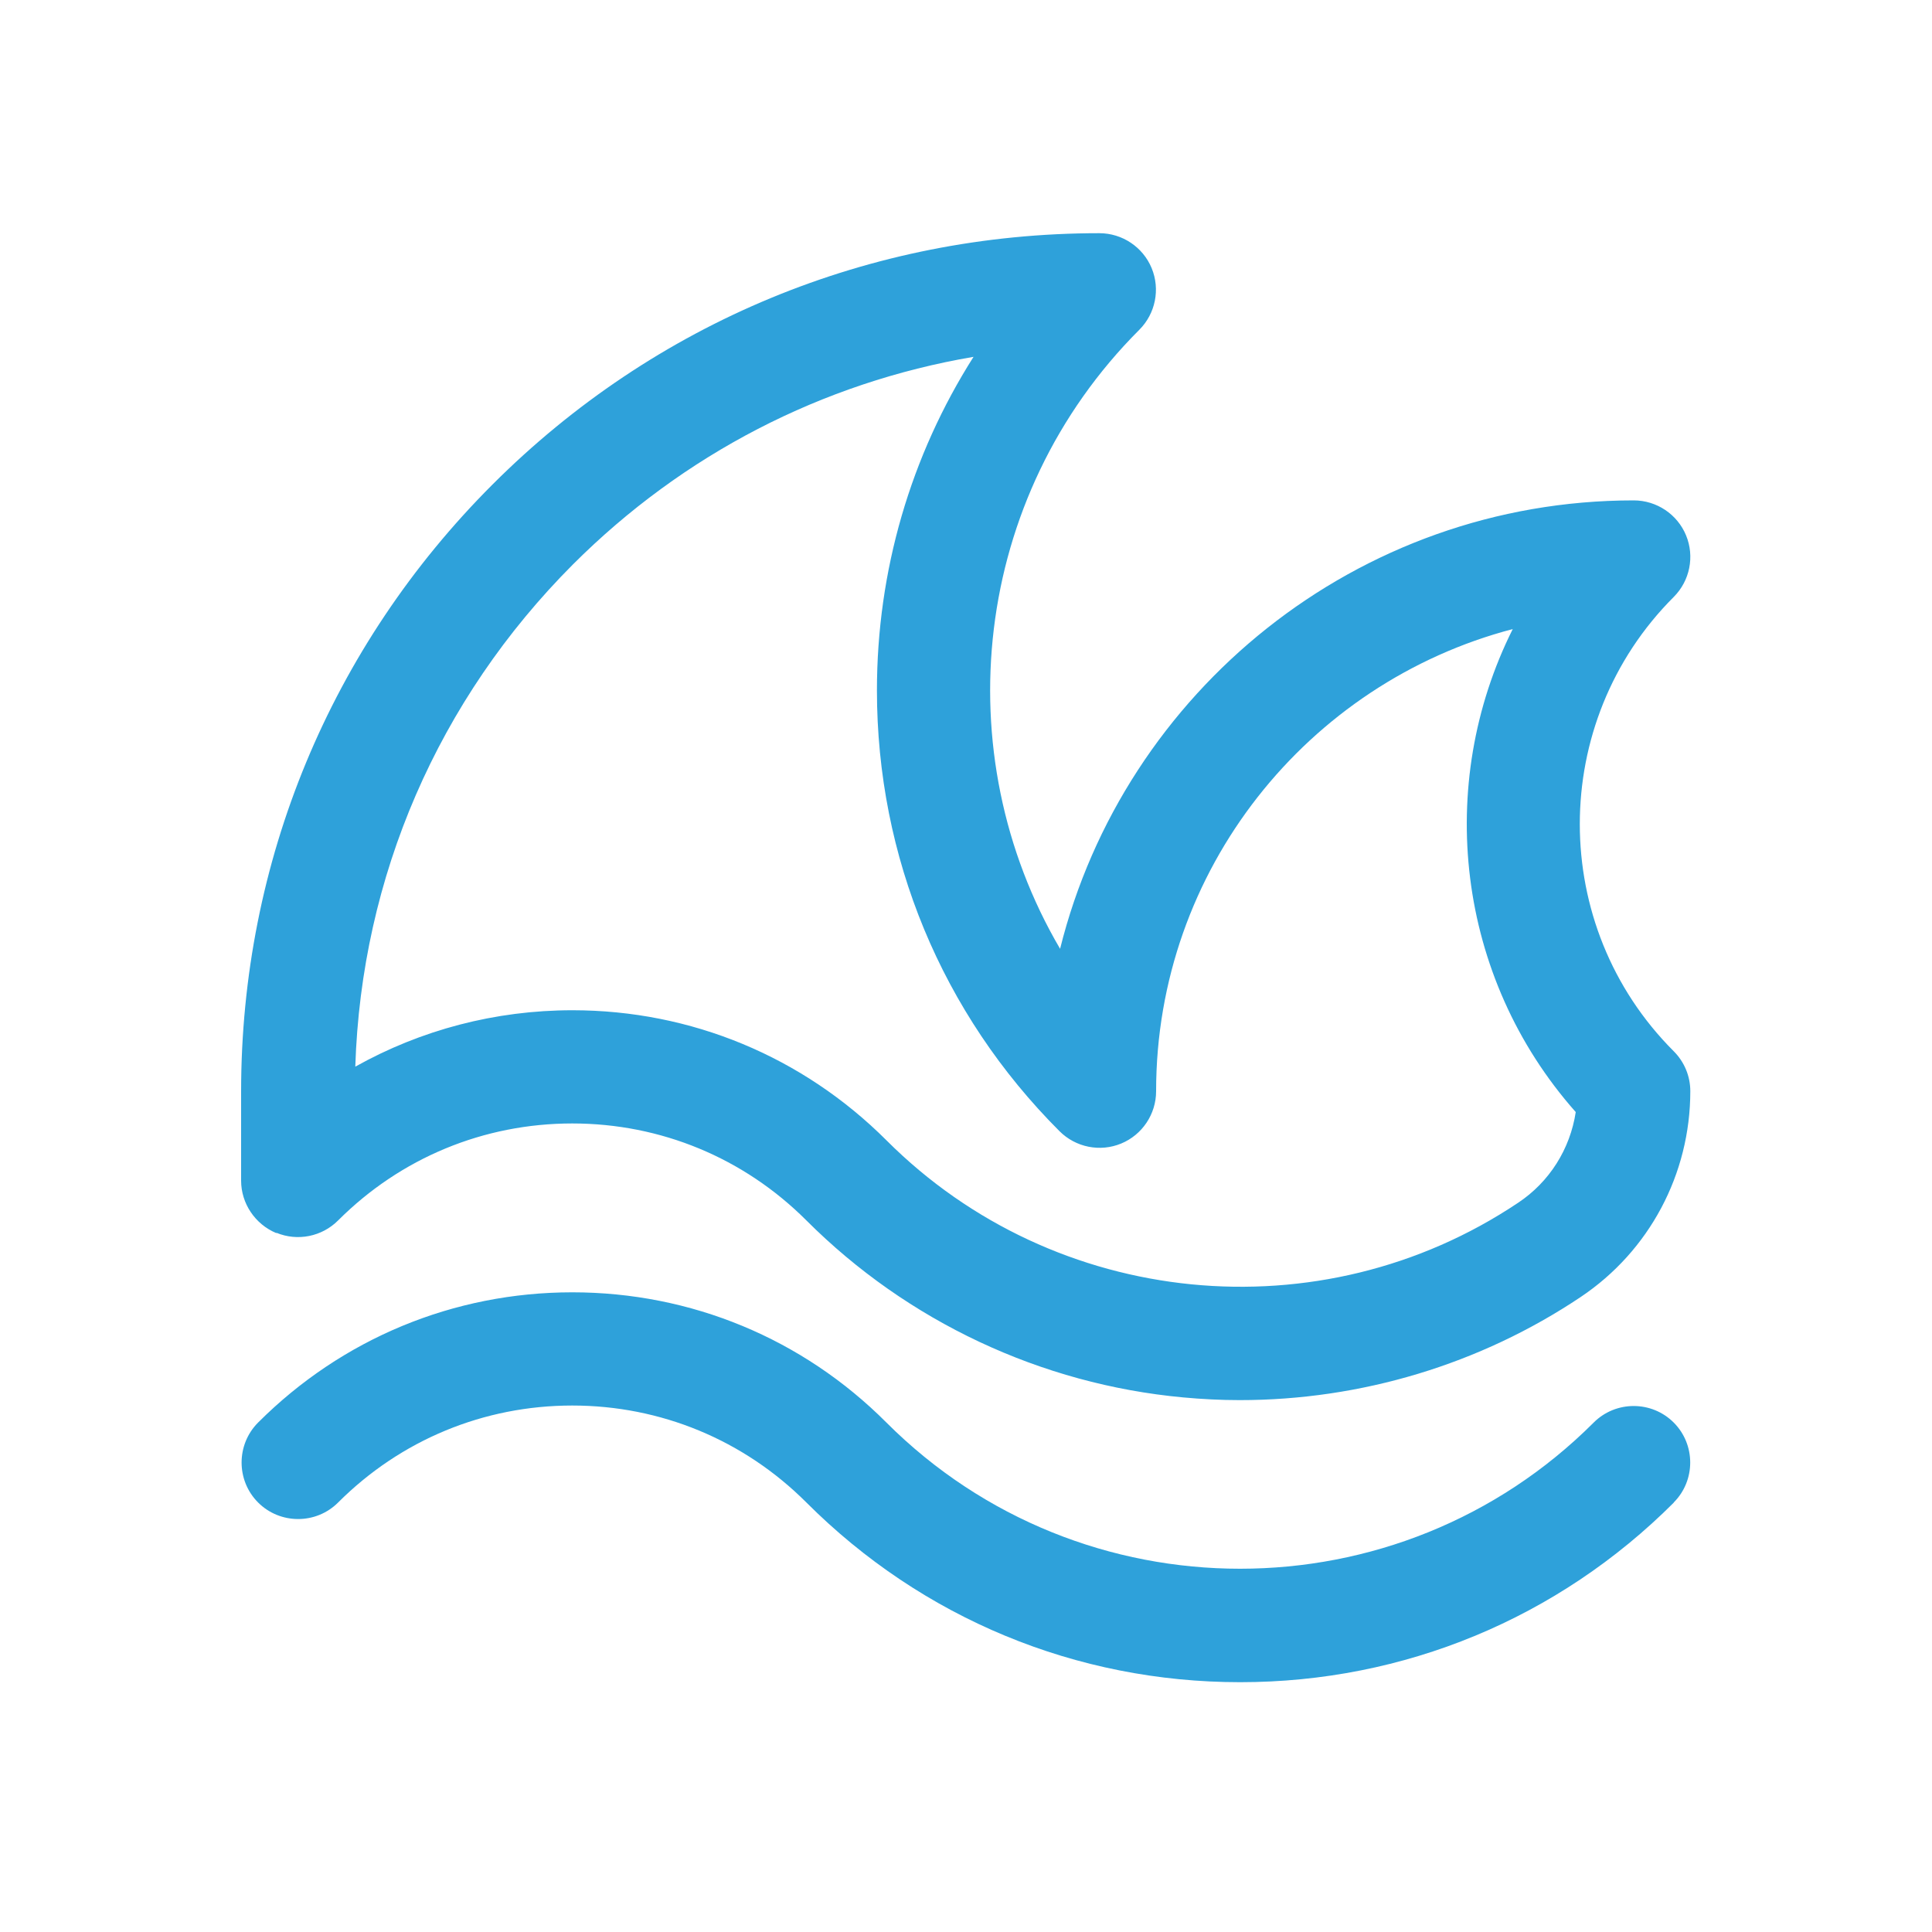 <?xml version="1.0" encoding="UTF-8"?><svg id="uuid-136570fc-96a5-4985-80f7-3beea28fcaa0" xmlns="http://www.w3.org/2000/svg" viewBox="0 0 100 100"><path d="M14.31,63.81c1.09.45,2.35.2,3.19-.64,3.24-3.24,7.54-5.02,12.12-5.02s8.88,1.78,12.12,5.02c5.23,5.23,12.15,8.48,19.5,9.16.98.09,1.95.14,2.93.14,6.27,0,12.44-1.85,17.65-5.34,3.55-2.38,5.67-6.36,5.67-10.65,0-.78-.31-1.52-.86-2.07-6.48-6.48-6.48-17.03,0-23.51.84-.84,1.09-2.1.64-3.19s-1.52-1.81-2.71-1.81c-14.32,0-26.38,9.9-29.69,23.21-5.94-10.12-4.57-23.37,4.1-32.04.84-.84,1.09-2.1.64-3.19s-1.52-1.81-2.71-1.81c-11.86,0-23.02,4.62-31.41,13.01s-13.01,19.54-13.01,31.41v4.62c0,1.18.72,2.25,1.81,2.71h.02ZM29.65,29.22c5.72-5.72,12.92-9.42,20.74-10.75-3.25,5.12-5,11.06-5,17.27,0,8.62,3.36,16.72,9.45,22.81.84.84,2.1,1.09,3.19.64s1.81-1.52,1.81-2.71c0-11.47,7.85-21.14,18.46-23.92-4.03,8.04-2.94,18,3.26,25-.29,1.91-1.36,3.62-2.99,4.7-10.22,6.84-23.97,5.48-32.68-3.23-4.34-4.34-10.12-6.74-16.26-6.74-4,0-7.85,1.02-11.24,2.92.31-9.82,4.29-19.01,11.27-26h-.01ZM86.64,77.77c-6,6-13.97,9.3-22.45,9.3s-16.45-3.3-22.45-9.3c-3.24-3.24-7.54-5.02-12.12-5.02s-8.88,1.78-12.12,5.02c-1.14,1.14-3,1.14-4.14,0s-1.14-3,0-4.14c4.34-4.34,10.12-6.74,16.26-6.74s11.92,2.39,16.26,6.74c10.09,10.09,26.52,10.09,36.61,0,1.14-1.14,3-1.14,4.14,0s1.14,3,0,4.14h0Z" fill="#2ea1da"/></svg>